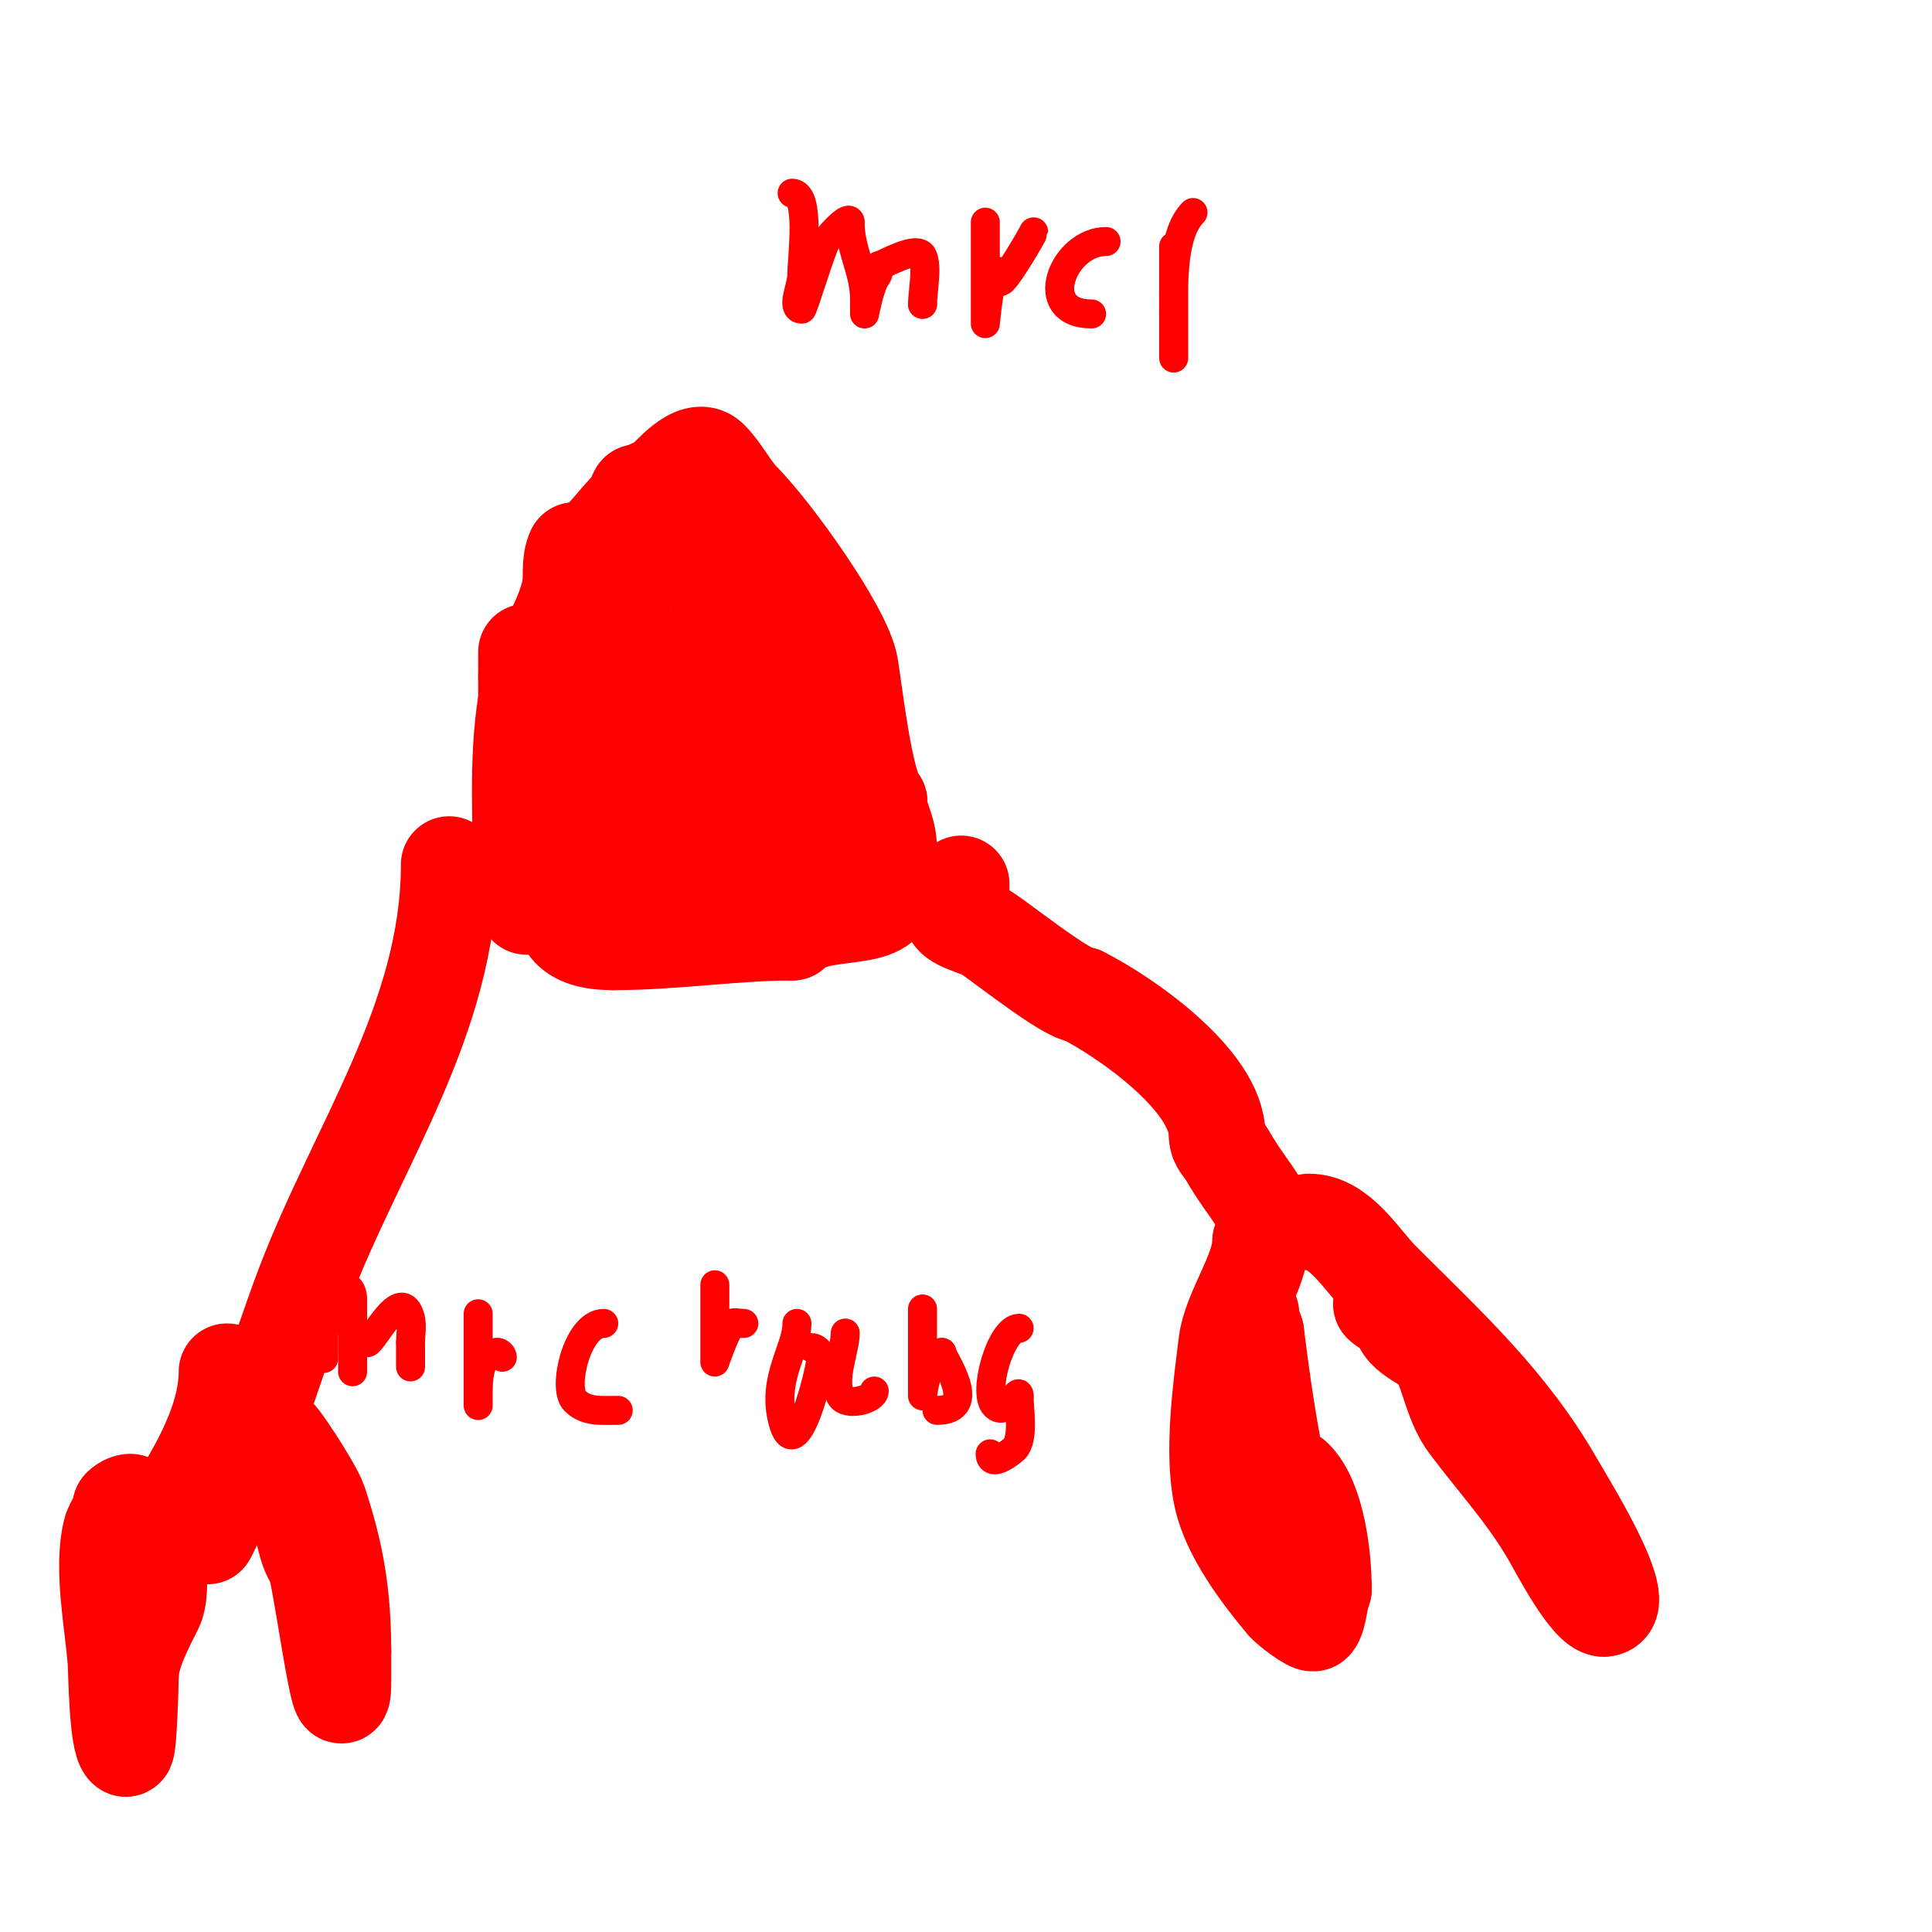 <svg viewBox='0 0 400 400' version='1.1' xmlns='http://www.w3.org/2000/svg' xmlns:xlink='http://www.w3.org/1999/xlink'><g fill='none' stroke='#ff0000' stroke-width='20' stroke-linecap='round' stroke-linejoin='round'><path d='M109,135c0,1.667 0,3.333 0,5'/><path d='M109,140c0,10.667 0,21.333 0,32c0,3.667 0,7.333 0,11c0,0.403 0,6.665 0,4'/><path d='M109,187c0,-1.054 -0.529,-2.057 -1,-3'/><path d='M108,184c0,-12.861 -1.104,-26.377 1,-39c1.333,-7.999 7.438,-15.188 9,-23c0.527,-2.635 -0.202,-5.596 1,-8'/><path d='M119,114c6.033,0 8.004,-7.336 15,-12'/><path d='M134,102c0,-1.202 2.039,-1.279 3,-2c1.29,-0.968 6.843,-8.157 10,-5c2.609,2.609 4.275,6.275 7,9'/><path d='M154,104c5.703,5.703 20.725,26.347 22,34c0.8,4.798 3.081,25.081 6,28'/><path d='M182,166c0,3.576 2,5.336 2,10'/><path d='M184,176c0,2.667 0,5.333 0,8'/><path d='M184,184c0,7.679 -14.324,3.324 -20,9'/><path d='M164,193c-11.838,0 -24.466,2 -37,2'/><path d='M127,195c-8.936,0 -12.658,-3.367 -10,-14'/><path d='M117,181c1.615,-1.615 3.623,-17.368 4,-19c4.423,-19.167 2.463,-42.925 11,-60'/><path d='M132,102c5.202,0 6.524,8.524 10,12c4.019,4.019 11.189,7.236 15,12c9.589,11.986 12.021,35.103 15,50'/><path d='M172,176c0,13.68 -12.233,10.647 -24,13c-4.181,0.836 -12.807,2.47 -16,-2c-7.083,-9.916 -5,-23.545 -5,-35'/><path d='M127,152c0,-9.143 0.206,-19.029 2,-28c0.092,-0.458 2.413,-4 3,-4c1.807,0 2.978,7.978 4,9c1.872,1.872 6.986,-0.028 9,4c2.934,5.869 4.78,13.34 7,20'/><path d='M152,153c0,6.49 6.443,16.114 3,23c-3.293,6.585 -10.227,-2.907 -11,-6c-1.519,-6.078 1.888,-13.224 -1,-19'/><path d='M143,151c0,-2.168 -2.984,-8 -5,-8'/><path d='M199,183l0,1'/><path d='M197,189c0,1.916 5.363,3.018 7,4c2.929,1.757 16.834,13 20,13'/><path d='M224,206c8.743,4.371 28,17.652 28,29'/><path d='M252,235c0,1.897 1.182,2.568 2,4c5.321,9.312 10.105,11.791 7,18'/><path d='M261,257c0,6.195 -6.18,14.441 -7,21c-1.163,9.301 -3.046,22.793 -1,32c1.742,7.838 8.165,16.197 13,22c0.675,0.809 5.462,4.538 6,4c1.079,-1.079 1.21,-5.421 2,-7'/><path d='M274,329c0,-6.37 -1.267,-18.267 -6,-23c-1.028,-1.028 -3.434,-1.17 -4,-4c-1.623,-8.114 -2.921,-17.372 -4,-26'/><path d='M260,276c-0.435,-1.304 -1,-2.626 -1,-4'/><path d='M271,253c6.46,0 10.955,7.955 15,12c13.427,13.427 26.38,25.165 36,42c2.233,3.907 16.046,26 10,26'/><path d='M332,333c-3.103,0 -9.62,-12.634 -11,-15c-5.123,-8.783 -11.012,-15.016 -17,-23c-3.17,-4.227 -3.91,-9.82 -6,-14c-1.483,-2.966 -8,-4.293 -8,-8'/><path d='M290,273c-0.745,-1.491 -2.821,-1.821 -4,-3'/><path d='M93,179c0,31.912 -19.01,58.15 -30,87c-5.696,14.951 -10.024,31.048 -17,45'/><path d='M46,311c0,1.269 -3,7 -3,7c0,0 0,-9.848 0,-7'/><path d='M43,311c0,3.46 5.97,-3.97 7,-5'/><path d='M47,284c0,10.752 -7.142,22.213 -13,31c-2.865,4.297 0.254,13.493 -2,18c-1.708,3.416 -5,9.462 -5,14'/><path d='M27,347c0,1.91 -0.408,15.592 -1,15c-1.739,-1.739 -1.83,-15.625 -2,-18c-0.558,-7.805 -2.959,-19.162 -1,-27c0.435,-1.741 2,-3.205 2,-5'/><path d='M25,312c0.527,-0.527 1.255,-1 2,-1'/><path d='M57,297c0,-1.228 7.96,10.88 9,14c3.535,10.605 5,19.197 5,31'/><path d='M71,342c0,2 0,4 0,6c0,13.82 -4.973,-25 -6,-25'/><path d='M65,323c-2.424,-2.424 -2.368,-13 -6,-13'/></g>
<g fill='none' stroke='#ff0000' stroke-width='6' stroke-linecap='round' stroke-linejoin='round'><path d='M164,40c3.921,0 2,13.523 2,17c0,2.333 -2.333,7 0,7c0.268,0 4.116,-12.674 5,-14c1.405,-2.107 5,-5.655 5,-4'/><path d='M176,46c0,5.89 3,10.137 3,16c0,0.2 0,3 0,3c0,0 0.915,-4.829 2,-7c0.421,-0.841 1,-0.944 1,-3'/><path d='M182,55c0.582,0 7.85,-4.301 9,-2c1.094,2.187 0,7.461 0,10'/><path d='M191,63c0,1.333 0,1.333 0,0'/><path d='M204,46c0,6 0,12 0,18c0,0.2 0,3 0,3c0,0 0.97,-9.97 2,-11'/><path d='M207,58c0,2.358 7,-9.764 7,-10'/><path d='M229,50c-8.931,0 -14.773,15 -3,15'/><path d='M243,51c0,7.667 0,15.333 0,23c0,0.667 0,-1.333 0,-2c0,-2 0,-4 0,-6c0,-6.167 -0.568,-17.432 4,-22'/><path d='M66,266c0,4.533 1,9.883 1,15c0,1.333 0,-2.667 0,-4c0,-1.314 0.5,-5.75 1,-7c1.613,-4.033 5,-4.863 5,-1'/><path d='M73,269c0,5 0,10 0,15'/><path d='M76,278c1.181,0 7.137,-12.452 9,-5c0.344,1.378 0,3.531 0,5'/><path d='M85,278c0,1.667 0,3.333 0,5'/><path d='M99,272c0,5.667 0,11.333 0,17c0,0.667 0,2 0,2c0,0 0,-1.333 0,-2c0,-3.214 0.055,-9 4,-9'/><path d='M103,280c0.471,0 1,0.529 1,1'/><path d='M125,274c-5.511,0 -8.599,13.401 -6,16c2.395,2.395 5.405,2 9,2'/><path d='M128,292'/><path d='M148,266c0,1.581 0,16 0,16c0,0 2.136,-6.136 3,-7'/><path d='M151,275c0,-1.671 1.589,-1 3,-1'/><path d='M165,274c0,5.279 -5.173,11.309 -3,20c2.747,10.989 8,-10.627 8,-13'/><path d='M170,281c0,-0.943 -1.057,-2 -2,-2'/><path d='M175,276c0,3.317 -2.725,9.55 -1,13c1.15,2.3 7,0.763 7,-1'/><path d='M191,271c0,5.333 0,10.667 0,16c0,0.667 0,2 0,2c0,0 1.097,-9 4,-9'/><path d='M195,280c0,1.141 8.056,12 -1,12'/><path d='M211,275c-3.836,0 -7.612,13.388 -5,16c2.502,2.502 5,-4.19 5,-2'/><path d='M211,289c0,2.954 1.055,8.945 -1,11c-0.324,0.324 -5,4.181 -5,1'/></g>
</svg>